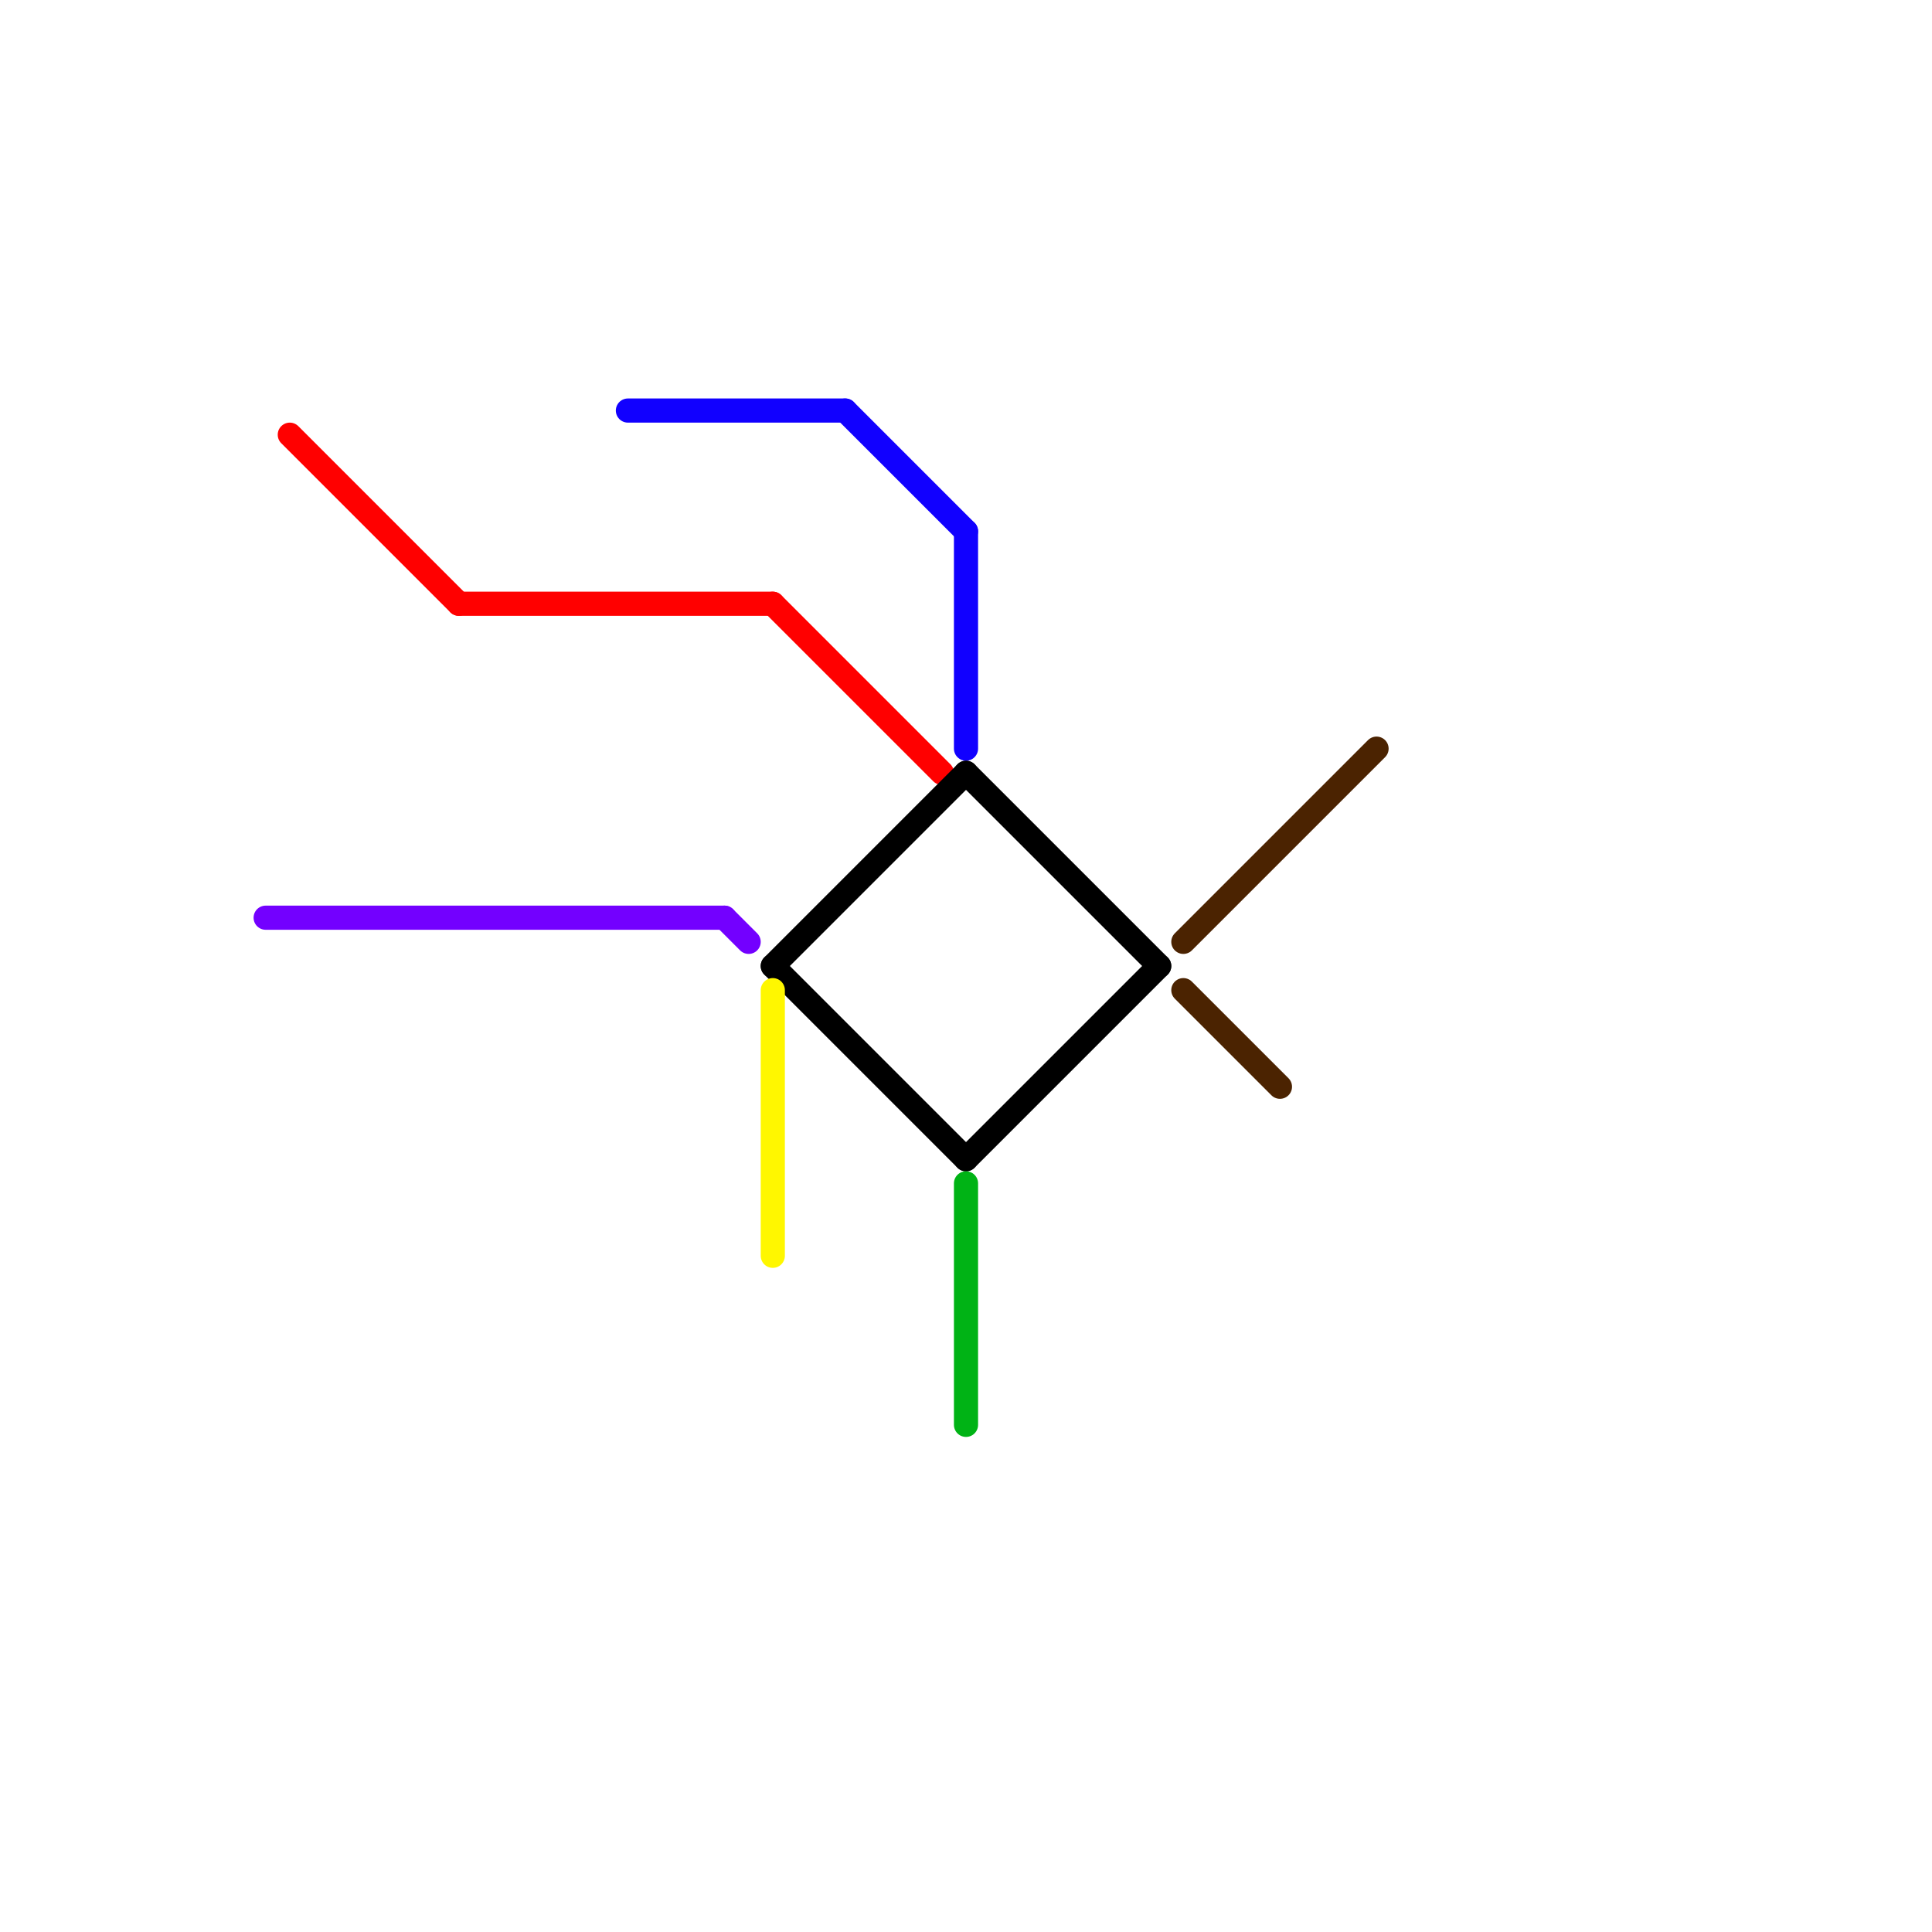 
<svg version="1.1" xmlns="http://www.w3.org/2000/svg" viewBox="0 0 80 80">
<style>text { font: 1px Helvetica; font-weight: 600; white-space: pre; dominant-baseline: central; } line { stroke-width: 1; fill: none; stroke-linecap: round; stroke-linejoin: round; } .c0 { stroke: #7300ff } .c1 { stroke: #ff0000 } .c2 { stroke: #1100ff } .c3 { stroke: #000000 } .c4 { stroke: #fff700 } .c5 { stroke: #00b315 } .c6 { stroke: #4b2301 }</style><defs><g id="wm-xf"><circle r="1.2" fill="#000"/><circle r="0.9" fill="#fff"/><circle r="0.6" fill="#000"/><circle r="0.3" fill="#fff"/></g><g id="wm"><circle r="0.6" fill="#000"/><circle r="0.3" fill="#fff"/></g></defs><line class="c0" x1="11" y1="38" x2="30" y2="38"/><line class="c0" x1="30" y1="38" x2="31" y2="39"/><line class="c1" x1="32" y1="25" x2="39" y2="32"/><line class="c1" x1="12" y1="18" x2="19" y2="25"/><line class="c1" x1="19" y1="25" x2="32" y2="25"/><line class="c2" x1="26" y1="17" x2="35" y2="17"/><line class="c2" x1="40" y1="22" x2="40" y2="31"/><line class="c2" x1="35" y1="17" x2="40" y2="22"/><line class="c3" x1="32" y1="40" x2="40" y2="32"/><line class="c3" x1="40" y1="48" x2="48" y2="40"/><line class="c3" x1="40" y1="32" x2="48" y2="40"/><line class="c3" x1="32" y1="40" x2="40" y2="48"/><line class="c4" x1="32" y1="41" x2="32" y2="52"/><line class="c5" x1="40" y1="49" x2="40" y2="59"/><line class="c6" x1="49" y1="41" x2="53" y2="45"/><line class="c6" x1="49" y1="39" x2="57" y2="31"/>
</svg>
